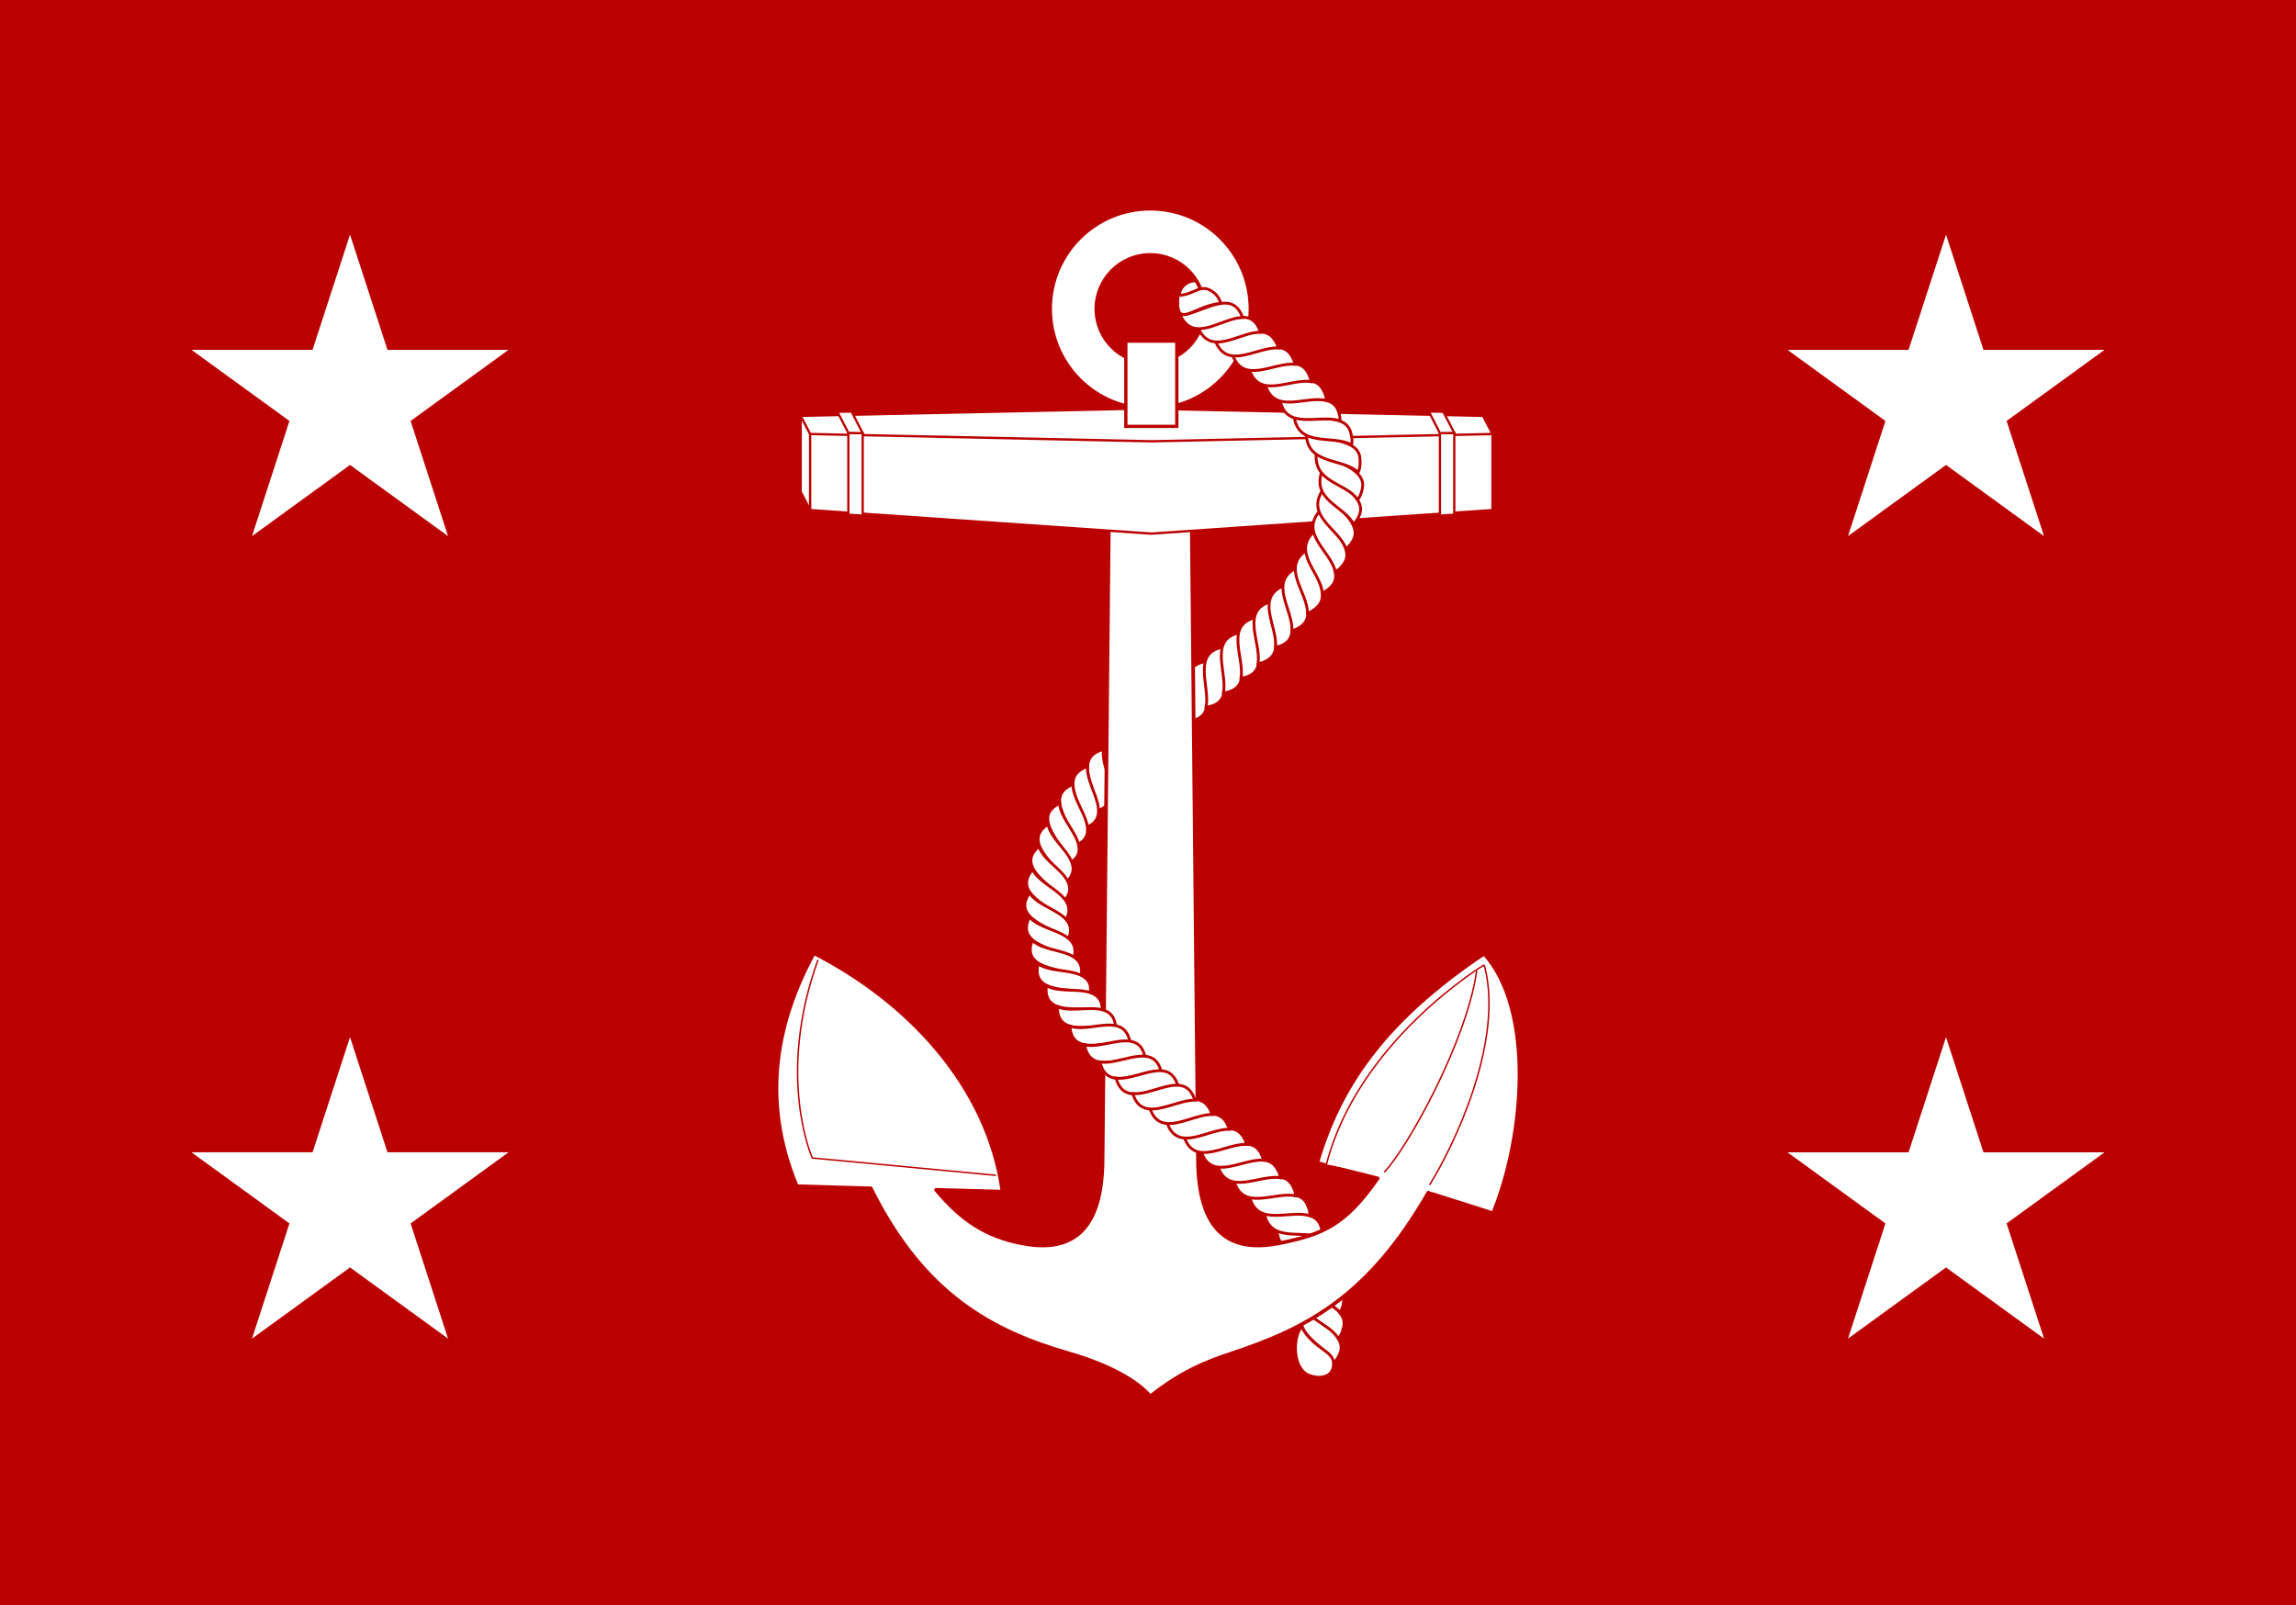 <?xml version="1.0" encoding="utf-8"?>
<!-- Generator: Adobe Illustrator 13.0.2, SVG Export Plug-In . SVG Version: 6.00 Build 14948)  -->
<!DOCTYPE svg PUBLIC "-//W3C//DTD SVG 1.1//EN" "http://www.w3.org/Graphics/SVG/1.1/DTD/svg11.dtd">
<svg version="1.1" id="Layer_1" xmlns="http://www.w3.org/2000/svg" x="0px" y="0px"
	 width="615px" height="430px" viewBox="0 0 615 430" enable-background="new 0 0 615 430" >
<g>
	<rect fill="#BB0000" width="615" height="430"/>
	<g>
		<polygon id="polygon1529_7_" fill="#FFFFFF" points="93.755,277.856 120.013,358.641 51.281,308.721 136.224,308.721 
			67.497,358.641 		"/>
		<path fill="none" d="M93.746,277.847c24.666,0,44.655,19.989,44.655,44.651s-19.997,44.655-44.655,44.655
			c-24.659,0-44.647-19.993-44.647-44.655C49.098,297.838,69.089,277.847,93.746,277.847z"/>
	</g>
	<g>
		<polygon id="polygon1529_6_" fill="#FFFFFF" points="93.755,62.858 120.013,143.639 51.281,93.722 136.224,93.722 67.497,143.639 
					"/>
		<path fill="none" d="M93.746,62.849c24.666,0,44.655,19.987,44.655,44.649c0,24.661-19.997,44.653-44.655,44.653
			c-24.659,0-44.647-19.992-44.647-44.653C49.098,82.839,69.089,62.849,93.746,62.849z"/>
	</g>
	<g>
		<polygon id="polygon1529_5_" fill="#FFFFFF" points="521.255,62.858 547.513,143.639 478.779,93.722 563.724,93.722 
			494.996,143.639 		"/>
		<path fill="none" d="M521.245,62.849c24.666,0,44.655,19.987,44.655,44.649c0,24.661-19.998,44.653-44.655,44.653
			c-24.659,0-44.647-19.992-44.647-44.653C476.598,82.839,496.588,62.849,521.245,62.849z"/>
	</g>
	<g>
		<polygon id="polygon1529_4_" fill="#FFFFFF" points="521.255,277.858 547.513,358.639 478.779,308.722 563.724,308.722 
			494.996,358.639 		"/>
		<path fill="none" d="M521.245,277.849c24.666,0,44.655,19.987,44.655,44.649c0,24.661-19.998,44.653-44.655,44.653
			c-24.659,0-44.647-19.992-44.647-44.653C476.598,297.839,496.588,277.849,521.245,277.849z"/>
	</g>
	<g>
		
			<path id="path4040_1_" fill="#FFFFFF" stroke="#BB0000" stroke-width="0.757" stroke-linecap="square" stroke-linejoin="round" d="
			M324.756,79.512c0,2.375-1.999,4.296-4.468,4.296c-2.468,0-4.467-1.921-4.467-4.296c0-2.369,1.999-4.292,4.467-4.292
			C322.757,75.22,324.756,77.143,324.756,79.512z"/>
		<g>
			<g>
				<path fill="#FFFFFF" d="M308.112,55.917c-14.815,0-26.826,12.012-26.826,26.828c0,14.816,12.011,26.828,26.826,26.828
					c14.817,0,26.828-12.012,26.828-26.828C334.94,67.929,322.93,55.917,308.112,55.917z M308.112,97.198
					c-7.979,0-14.451-6.471-14.451-14.452c0-7.982,6.473-14.454,14.451-14.454c7.983,0,14.454,6.471,14.454,14.454
					C322.566,90.727,316.096,97.198,308.112,97.198z"/>
			</g>
			<g>
				<path fill="none" stroke="#BB0000" stroke-width="0.975" stroke-linecap="square" stroke-linejoin="round" d="M308.112,55.917
					c-14.815,0-26.826,12.012-26.826,26.828c0,14.816,12.011,26.828,26.826,26.828c14.817,0,26.828-12.012,26.828-26.828
					C334.94,67.929,322.93,55.917,308.112,55.917z M308.112,97.198c-7.979,0-14.451-6.471-14.451-14.452
					c0-7.982,6.473-14.454,14.451-14.454c7.983,0,14.454,6.471,14.454,14.454C322.566,90.727,316.096,97.198,308.112,97.198z"/>
			</g>
		</g>
		<g>
			<path fill="#FFFFFF" stroke="#BB0000" stroke-width="0.757" stroke-linecap="round" d="M304.083,207.33
				c3.38-3.238-0.56-10.121,0.449-14.786c-8.403,1.496-2.987,10.539-3.382,16.117C302.571,208.305,303.386,207.998,304.083,207.33
				L304.083,207.33"/>
			<path fill="#FFFFFF" stroke="#BB0000" stroke-width="0.757" stroke-linecap="round" d="M300.118,211.424
				c3.249-3.368-1.006-10.139-0.154-14.835c-8.351,1.782-2.504,10.706-2.634,16.297C298.731,212.463,299.448,212.12,300.118,211.424
				L300.118,211.424"/>
			<path fill="#FFFFFF" stroke="#BB0000" stroke-width="0.757" stroke-linecap="round" d="M296.73,215.405
				c2.887-3.683-1.864-9.874-1.164-14.597c-8.289,2.048-1.917,10.913-1.738,16.501C295.205,216.811,296.137,216.165,296.73,215.405
				L296.73,215.405"/>
			<path fill="#FFFFFF" stroke="#BB0000" stroke-width="0.757" stroke-linecap="round" d="M359.133,361.874
				c1.007-4.57-6.589-8.124-9.714-11.734c-3.851,7.621,5.473,9.918,7.808,14.999C358.302,364.144,358.925,362.814,359.133,361.874
				L359.133,361.874"/>
			<path fill="#FFFFFF" stroke="#BB0000" stroke-width="0.757" stroke-linecap="round" d="M360.007,354.755
				c0.271-4.669-7.783-6.966-11.291-10.203c-2.971,8.006,6.953,9.266,9.784,14.084C359.47,357.54,359.949,355.719,360.007,354.755
				L360.007,354.755"/>
			<path fill="#FFFFFF" stroke="#BB0000" stroke-width="0.757" stroke-linecap="round" d="M359.917,347.934
				c-0.253-4.673-8.74-6.014-12.727-8.638c-1.638,8.379,8.164,8.044,11.742,12.34C359.711,350.395,359.969,348.898,359.917,347.934
				L359.917,347.934"/>
			<path fill="#FFFFFF" stroke="#BB0000" stroke-width="0.757" stroke-linecap="round" d="M358.736,340.793
				c-1.032-4.566-9.491-4.521-13.815-6.54c-0.408,8.527,9.179,6.719,13.427,10.355C358.908,343.253,358.948,341.734,358.736,340.793
				L358.736,340.793"/>
			<path fill="#FFFFFF" stroke="#BB0000" stroke-width="0.757" stroke-linecap="round" d="M356.514,333.987
				c-1.736-4.349-9.963-3.043-14.501-4.528c0.629,8.516,10.165,5.503,14.789,8.653C357.209,336.703,356.87,334.882,356.514,333.987
				L356.514,333.987"/>
			<path fill="#FFFFFF" stroke="#BB0000" stroke-width="0.757" stroke-linecap="round" d="M308.269,203.377
				c3.481-3.128-0.196-10.072,0.813-14.737c-8.404,1.497-3.209,10.577-4.001,16.112
				C306.524,204.499,307.551,204.023,308.269,203.377L308.269,203.377"/>
			<path fill="#FFFFFF" stroke="#BB0000" stroke-width="0.757" stroke-linecap="round" d="M312.601,199.614
				c3.586-3.007,0.058-10.177,1.183-14.816c-8.439,1.29-3.436,10.575-4.414,16.081C310.818,200.673,311.862,200.235,312.601,199.614
				L312.601,199.614"/>
			<path fill="#FFFFFF" stroke="#BB0000" stroke-width="0.757" stroke-linecap="round" d="M317.034,195.854
				c3.658-2.92,0.269-10.208,1.392-14.848c-8.439,1.29-3.528,10.463-4.507,15.968C315.368,196.771,316.278,196.456,317.034,195.854
				L317.034,195.854"/>
			<path fill="#FFFFFF" stroke="#BB0000" stroke-width="0.757" stroke-linecap="round" d="M321.677,192.061
				c3.658-2.919,0.269-10.209,1.392-14.848c-8.439,1.291-3.542,10.554-4.653,16.033
				C319.869,193.077,320.923,192.664,321.677,192.061L321.677,192.061"/>
			<path fill="#FFFFFF" stroke="#BB0000" stroke-width="0.757" stroke-linecap="round" d="M353.429,327.684
				c-2.315-4.064-10.136-1.76-14.81-2.735c1.56,8.394,10.562,4.3,15.605,6.71C354.415,330.209,353.905,328.525,353.429,327.684
				L353.429,327.684"/>
			<g>
				<g>
					<path fill="#FFFFFF" d="M397.529,255.5c-27.119,18.182-38.819,35.976-44.67,55.963c-0.243,0.244,16.106,4.191,16.17,4.226
						c-8.633,12.397-14.488,15.008-26.223,17.366c-11.436,2.296-21.743-0.869-21.92-22.197l-1.95-198.968h-21.648l-1.95,198.968
						c-0.177,21.328-10.484,24.493-21.92,22.197c-9.367-1.882-15.852-6.084-22.689-14.279l17.794,0.488
						c-3.9-28.519-25.595-51.188-50.535-63.897c-12.559,23.048-12.347,43.767-4.553,62.435l19.815,0.571
						c14.299,28.843,32.931,38.385,53.094,44.229c13.623,3.949,19.473,8.824,21.77,11.483c8.429-6.558,14.278-8.996,21.771-11.483
						c19.923-6.614,36.627-15.063,52.715-43.095c0.108,0.16,17.062,5.363,17.306,5.606
						C408.435,304.394,411.116,270.513,397.529,255.5z"/>
				</g>
				<g>
					<path fill="none" stroke="#BB0000" stroke-width="0.975" stroke-linecap="square" stroke-linejoin="round" d="M397.529,255.5
						c-27.119,18.182-38.819,35.976-44.67,55.963c-0.243,0.244,16.106,4.191,16.17,4.226c-8.633,12.397-14.488,15.008-26.223,17.366
						c-11.436,2.296-21.743-0.869-21.92-22.197l-1.95-198.968h-21.648l-1.95,198.968c-0.177,21.328-10.484,24.493-21.92,22.197
						c-9.367-1.882-15.852-6.084-22.689-14.279l17.794,0.488c-3.9-28.519-25.595-51.188-50.535-63.897
						c-12.559,23.048-12.347,43.767-4.553,62.435l19.815,0.571c14.299,28.843,32.931,38.385,53.094,44.229
						c13.623,3.949,19.473,8.824,21.77,11.483c8.429-6.558,14.278-8.996,21.771-11.483c19.923-6.614,36.627-15.063,52.715-43.095
						c0.108,0.16,17.062,5.363,17.306,5.606C408.435,304.394,411.116,270.513,397.529,255.5z"/>
				</g>
			</g>
			<g>
				<polygon fill="#FFFFFF" stroke="#BB0000" stroke-width="0.624" points="399.778,116.282 397.243,111.407 305.854,109.457 
					214.463,111.407 214.463,131.787 216.997,136.661 				"/>
				<polygon fill="#FFFFFF" stroke="#BB0000" stroke-width="0.624" points="308.389,118.231 216.997,116.282 216.997,136.662 
					308.389,142.967 399.778,136.662 399.778,116.282 				"/>
				<line fill="#FFFFFF" stroke="#BB0000" stroke-width="0.624" x1="214.463" y1="111.407" x2="216.997" y2="116.282"/>
				<g>
					<polygon fill="#FFFFFF" stroke="#BB0000" stroke-width="0.605" points="227.236,115.974 227.236,137.891 231.076,138.155 
						231.076,116.056 					"/>
				</g>
				<polygon fill="#FFFFFF" stroke="#BB0000" stroke-width="0.605" points="231.076,116.055 228.11,110.264 224.299,110.317 
					227.236,115.973 				"/>
				<polygon fill="#FFFFFF" stroke="#BB0000" stroke-width="0.605" points="389.538,115.974 389.538,137.891 385.699,138.155 
					385.699,116.056 				"/>
				<polygon fill="#FFFFFF" stroke="#BB0000" stroke-width="0.605" points="385.699,116.055 382.732,110.264 386.601,110.317 
					389.538,115.973 				"/>
			</g>
			<path fill="#FFFFFF" stroke="#BB0000" stroke-width="0.757" stroke-linecap="round" d="M293.497,219.871
				c2.643-3.86-2.504-9.722-2.215-14.486c-8.078,2.755-1.146,10.8-0.312,16.331C292.278,221.057,292.95,220.667,293.497,219.871
				L293.497,219.871"/>
			<path fill="#FFFFFF" stroke="#BB0000" stroke-width="0.757" stroke-linecap="round" d="M290.775,224.427
				c2.281-4.086-3.424-9.497-3.398-14.272c-7.913,3.201-0.288,10.824,1.209,16.211C289.807,225.554,290.304,225.27,290.775,224.427
				L290.775,224.427"/>
			<path fill="#FFFFFF" stroke="#BB0000" stroke-width="0.757" stroke-linecap="round" d="M288.729,229.039
				c1.744-4.343-4.622-9.042-4.903-13.808c-7.691,3.699,0.758,10.808,2.975,15.941C287.896,230.202,288.368,229.933,288.729,229.039
				L288.729,229.039"/>
			<path fill="#FFFFFF" stroke="#BB0000" stroke-width="0.757" stroke-linecap="round" d="M287.297,233.765
				c1.115-4.543-5.681-8.247-6.587-12.934c-7.138,4.684,2.186,10.688,4.89,15.583C286.598,235.342,287.064,234.704,287.297,233.765
				L287.297,233.765"/>
			<path fill="#FFFFFF" stroke="#BB0000" stroke-width="0.757" stroke-linecap="round" d="M286.481,238.587
				c0.437-4.661-6.693-7.303-8.209-11.829c-6.46,5.581,3.488,10.251,6.884,14.692C285.986,240.244,286.392,239.547,286.481,238.587
				L286.481,238.587"/>
			<path fill="#FFFFFF" stroke="#BB0000" stroke-width="0.757" stroke-linecap="round" d="M286.303,243.838
				c-0.025-4.681-7.555-6.596-9.706-10.856c-5.59,6.452,4.905,9.746,8.725,13.829C286.028,245.526,286.309,244.803,286.303,243.838
				L286.303,243.838"/>
			<path fill="#FFFFFF" stroke="#BB0000" stroke-width="0.757" stroke-linecap="round" d="M286.704,248.681
				c-0.733-4.624-8.369-5.423-10.931-9.45c-4.925,6.971,5.945,9.094,10.341,12.549C286.616,250.403,286.856,249.633,286.704,248.681
				L286.704,248.681"/>
			<path fill="#FFFFFF" stroke="#BB0000" stroke-width="0.757" stroke-linecap="round" d="M287.801,253.807
				c-1.191-4.524-8.916-4.512-12.046-8.116c-3.836,7.627,7.114,8.247,11.829,11.254
				C287.949,255.526,288.047,254.742,287.801,253.807L287.801,253.807"/>
			<path fill="#FFFFFF" stroke="#BB0000" stroke-width="0.757" stroke-linecap="round" d="M289.408,258.474
				c-1.818-4.312-9.438-3.248-12.919-6.514c-3.039,7.976,8.032,7.366,13.111,9.701C289.769,260.203,289.783,259.361,289.408,258.474
				L289.408,258.474"/>
			<path fill="#FFFFFF" stroke="#BB0000" stroke-width="0.757" stroke-linecap="round" d="M291.743,263.292
				c-2.183-4.144-9.78-2.346-13.707-5.06c-1.826,8.339,8.706,6.29,14.058,7.912C292.062,264.678,292.192,264.145,291.743,263.292
				L291.743,263.292"/>
			<path fill="#FFFFFF" stroke="#BB0000" stroke-width="0.757" stroke-linecap="round" d="M294.56,267.763
				c-2.563-3.916-10.121-1.322-14.284-3.66c-1.044,8.474,9.56,5.351,15.006,6.619C295.151,269.264,295.087,268.57,294.56,267.763
				L294.56,267.763"/>
			<path fill="#FFFFFF" stroke="#BB0000" stroke-width="0.757" stroke-linecap="round" d="M297.849,272.173
				c-2.815-3.736-10.207-0.602-14.627-2.399c0.022,8.535,10.117,4.354,15.622,5.313C298.637,273.64,298.427,272.947,297.849,272.173
				L297.849,272.173"/>
			<path fill="#FFFFFF" stroke="#BB0000" stroke-width="0.757" stroke-linecap="round" d="M301.287,276.104
				c-3.186-3.428-10.186,0.389-14.701-1.166c0.495,8.52,10.58,3.629,16.128,4.331C302.436,277.829,301.944,276.812,301.287,276.104
				L301.287,276.104"/>
			<path fill="#FFFFFF" stroke="#BB0000" stroke-width="0.757" stroke-linecap="round" d="M305.275,280.187
				c-3.317-3.306-10.078,0.762-14.747-0.232c1.527,8.397,10.584,2.879,16.165,3.191
				C306.316,281.733,305.959,280.865,305.275,280.187L305.275,280.187"/>
			<path fill="#FFFFFF" stroke="#BB0000" stroke-width="0.757" stroke-linecap="round" d="M309.472,284.136
				c-3.414-3.199-10.125,1.158-14.834,0.385c1.919,8.318,10.778,2.365,16.367,2.51C310.584,285.629,310.177,284.799,309.472,284.136
				L309.472,284.136"/>
			<path fill="#FFFFFF" stroke="#BB0000" stroke-width="0.757" stroke-linecap="round" d="M313.812,287.937
				c-3.509-3.096-10.121,1.505-14.858,0.914c2.239,8.238,11.003,1.95,16.594,2.095C315.126,289.541,314.535,288.577,313.812,287.937
				L313.812,287.937"/>
			<path fill="#FFFFFF" stroke="#BB0000" stroke-width="0.757" stroke-linecap="round" d="M349.644,321.853
				c-2.82-3.736-10.199-0.511-14.913-1.257c1.966,8.307,10.851,3.386,16.166,5.126C350.896,324.256,350.225,322.622,349.644,321.853
				L349.644,321.853"/>
			<path fill="#FFFFFF" stroke="#BB0000" stroke-width="0.757" stroke-linecap="round" d="M345.627,316.83
				c-3.033-3.565-10.302,0.175-15.044-0.389c2.285,8.227,11.045,2.7,16.491,3.961C346.945,318.943,346.254,317.564,345.627,316.83
				L345.627,316.83"/>
			<path fill="#FFFFFF" stroke="#BB0000" stroke-width="0.757" stroke-linecap="round" d="M341.335,312.145
				c-3.203-3.413-10.333,0.716-15.086,0.297c2.531,8.15,11.218,2.151,16.729,3.093C342.763,314.083,341.998,312.845,341.335,312.145
				L341.335,312.145"/>
			<path fill="#FFFFFF" stroke="#BB0000" stroke-width="0.757" stroke-linecap="round" d="M336.854,307.738
				c-3.335-3.283-10.316,1.139-15.082,0.854c2.763,8.074,11.073,1.79,16.648,2.243C338.08,309.41,337.542,308.416,336.854,307.738
				L336.854,307.738"/>
			<path fill="#FFFFFF" stroke="#BB0000" stroke-width="0.757" stroke-linecap="round" d="M332.078,303.434
				c-3.521-3.081-10.076,1.523-14.844,1.299c2.865,8.044,11.094,1.584,16.68,1.87C333.529,305.19,332.804,304.07,332.078,303.434
				L332.078,303.434"/>
			<path fill="#FFFFFF" stroke="#BB0000" stroke-width="0.757" stroke-linecap="round" d="M327.524,299.535
				c-3.521-3.082-10.125,1.584-14.894,1.359c2.866,8.04,11.047,1.516,16.637,1.646C328.845,301.134,328.252,300.17,327.524,299.535
				L327.524,299.535"/>
			<path fill="#FFFFFF" stroke="#BB0000" stroke-width="0.757" stroke-linecap="round" d="M322.871,295.608
				c-3.56-3.04-10.076,1.668-14.843,1.367c2.738,8.085,11.032,1.558,16.625,1.611C324.211,297.188,323.605,296.236,322.871,295.608
				L322.871,295.608"/>
			<path fill="#FFFFFF" stroke="#BB0000" stroke-width="0.757" stroke-linecap="round" d="M318.268,291.765
				c-3.559-3.036-10.096,1.676-14.848,1.23c2.491,8.166,11.038,1.695,16.629,1.752C319.608,293.349,319.003,292.393,318.268,291.765
				L318.268,291.765"/>
			<path fill="#FFFFFF" stroke="#BB0000" stroke-width="0.757" stroke-linecap="round" d="M357.101,366.322
				c0.934-4.623-4.667-4.062-8.516-10.887c-2.6,3.574-2.055,11.399,1.951,13.001C353.104,369.462,356.516,369.218,357.101,366.322z"
				/>
			<path fill="#FFFFFF" stroke="#BB0000" stroke-width="0.757" stroke-linecap="round" d="M326.319,188.27
				c3.658-2.919,0.246-10.225,1.259-14.889c-8.405,1.494-3.408,10.594-4.521,16.074C324.513,189.286,325.565,188.873,326.319,188.27
				L326.319,188.27"/>
			<path fill="#FFFFFF" stroke="#BB0000" stroke-width="0.757" stroke-linecap="round" d="M331.094,184.354
				c3.588-3.007,0.066-10.146,0.916-14.844c-8.347,1.785-3.195,10.673-4.31,16.152C329.155,185.495,330.354,184.973,331.094,184.354
				L331.094,184.354"/>
			<path fill="#FFFFFF" stroke="#BB0000" stroke-width="0.757" stroke-linecap="round" d="M335.645,180.451
				c3.586-3.007-0.059-10.275,0.639-14.996c-8.286,2.053-2.892,10.753-3.872,16.259C333.862,181.51,334.904,181.07,335.645,180.451
				L335.645,180.451"/>
			<path fill="#FFFFFF" stroke="#BB0000" stroke-width="0.757" stroke-linecap="round" d="M340.316,176.297
				c3.479-3.13-0.477-10.327,0.032-15.073c-8.198,2.381-2.409,11.08-3.388,16.585C338.412,177.606,339.599,176.942,340.316,176.297
				L340.316,176.297"/>
			<path fill="#FFFFFF" stroke="#BB0000" stroke-width="0.757" stroke-linecap="round" d="M344.805,171.97
				c3.376-3.24-0.848-10.328-0.84-15.102c-7.903,3.225-1.691,11.019-2.303,16.577C343.097,173.146,344.107,172.637,344.805,171.97
				L344.805,171.97"/>
			<path fill="#FFFFFF" stroke="#BB0000" stroke-width="0.757" stroke-linecap="round" d="M349.311,167.082
				c3.079-3.523-1.703-10.17-2.006-14.933c-7.672,3.734-0.874,11.267-1.263,16.846C347.463,168.637,348.676,167.809,349.311,167.082
				L349.311,167.082"/>
			<path fill="#FFFFFF" stroke="#BB0000" stroke-width="0.757" stroke-linecap="round" d="M353.336,162.089
				c2.875-3.692-2.333-10.093-3.277-14.771c-7.1,4.741,0.267,11.364,0.146,16.954C351.606,163.846,352.743,162.85,353.336,162.089
				L353.336,162.089"/>
			<path fill="#FFFFFF" stroke="#BB0000" stroke-width="0.757" stroke-linecap="round" d="M357.196,156.386
				c2.412-4.012-3.419-9.688-4.99-14.196c-6.391,5.659,1.465,11.09,2.028,16.651C355.573,158.25,356.699,157.214,357.196,156.386
				L357.196,156.386"/>
			<path fill="#FFFFFF" stroke="#BB0000" stroke-width="0.757" stroke-linecap="round" d="M360.416,150.263
				c1.895-4.279-4.73-9.224-6.733-13.558c-5.809,6.256,2.904,11.035,3.985,16.521C358.946,152.51,360.025,151.146,360.416,150.263
				L360.416,150.263"/>
			<path fill="#FFFFFF" stroke="#BB0000" stroke-width="0.757" stroke-linecap="round" d="M362.777,144.015
				c1.491-4.436-5.799-8.799-8.433-12.779c-4.795,7.062,4.384,10.503,6.17,15.801C361.688,146.161,362.471,144.931,362.777,144.015
				L362.777,144.015"/>
			<path fill="#FFFFFF" stroke="#BB0000" stroke-width="0.757" stroke-linecap="round" d="M364.381,137.109
				c0.82-4.607-6.717-7.848-10.225-11.085c-2.973,7.999,5.871,9.436,8.404,14.421C363.595,139.407,364.213,138.058,364.381,137.109
				L364.381,137.109"/>
			<path fill="#FFFFFF" stroke="#BB0000" stroke-width="0.757" stroke-linecap="round" d="M365.015,130.018
				c0.114-4.679-8.232-6.667-12.428-8.939c-0.914,8.485,8.037,8.126,11.059,12.831C364.569,132.774,364.992,130.983,365.015,130.018
				L365.015,130.018"/>
			<path fill="#FFFFFF" stroke="#BB0000" stroke-width="0.757" stroke-linecap="round" d="M364.133,121.982
				c-1.203-4.519-9.786-4.075-14.219-5.847c0.08,8.537,9.938,6.49,13.886,10.451C364.465,125.28,364.383,122.915,364.133,121.982
				L364.133,121.982"/>
			<path fill="#FFFFFF" stroke="#BB0000" stroke-width="0.757" stroke-linecap="round" d="M361.416,114.894
				c-2.148-4.156-10.146-2.102-14.767-3.303c1.15,8.459,10.579,4.785,15.398,7.617C362.36,117.777,361.859,115.753,361.416,114.894
				L361.416,114.894"/>
			<path fill="#FFFFFF" stroke="#BB0000" stroke-width="0.757" stroke-linecap="round" d="M357.975,109.094
				c-2.56-3.918-10.438-0.973-15.108-1.956c1.544,8.394,10.801,3.732,16.066,5.613C358.973,111.287,358.502,109.901,357.975,109.094
				L357.975,109.094"/>
			<path fill="#FFFFFF" stroke="#BB0000" stroke-width="0.757" stroke-linecap="round" d="M353.817,103.555
				c-3.025-3.568-10.153,0.013-14.896-0.528c2.321,8.214,10.961,2.869,16.375,4.274
				C355.206,105.838,354.444,104.291,353.817,103.555L353.817,103.555"/>
			<path fill="#FFFFFF" stroke="#BB0000" stroke-width="0.757" stroke-linecap="round" d="M349.59,98.779
				c-3.209-3.406-10.193,0.593-14.954,0.215c2.608,8.128,11.025,2.313,16.535,3.26C350.959,100.805,350.253,99.482,349.59,98.779
				L349.59,98.779"/>
			<path fill="#FFFFFF" stroke="#BB0000" stroke-width="0.757" stroke-linecap="round" d="M345.153,94.296
				c-3.348-3.269-10.202,1.061-14.966,0.821c2.841,8.052,11.138,1.837,16.69,2.499C346.591,96.181,345.846,94.971,345.153,94.296
				L345.153,94.296"/>
			<path fill="#FFFFFF" stroke="#BB0000" stroke-width="0.757" stroke-linecap="round" d="M340.563,90.053
				c-3.458-3.151-10.189,1.45-14.962,1.375c3.115,7.948,11.22,1.394,16.796,1.821C342.049,91.826,341.277,90.703,340.563,90.053
				L340.563,90.053"/>
			<path fill="#FFFFFF" stroke="#BB0000" stroke-width="0.757" stroke-linecap="round" d="M335.853,86.009
				c-3.552-3.05-10.143,1.744-14.915,1.839c3.403,7.83,11.095,1.072,16.686,1.146C337.188,87.595,336.584,86.637,335.853,86.009
				L335.853,86.009"/>
			<path fill="#FFFFFF" stroke="#BB0000" stroke-width="0.757" stroke-linecap="round" d="M330.951,82.13
				c-3.655-2.927-10.061,2.067-14.829,2.287c3.603,7.739,11.111,0.754,16.702,0.634C332.339,83.669,331.703,82.733,330.951,82.13
				L330.951,82.13"/>
			<path fill="#FFFFFF" stroke="#BB0000" stroke-width="0.757" stroke-linecap="round" d="M325.223,78.474
				c-3.654-2.927-4.889,0.475-9.657,0.694c-0.853,9.628,3.9,2.803,11.457,2.072C326.536,79.858,325.975,79.077,325.223,78.474
				L325.223,78.474"/>
		</g>
		<rect x="301.563" y="91.392" fill="#FFFFFF" stroke="#BB0000" stroke-width="0.877" width="13.65" height="22.842"/>
		<g>
			<path fill="#FFFFFF" stroke="#BB0000" stroke-width="0.39" stroke-linecap="square" stroke-linejoin="round" d="M219.041,257.35
				c-11.213,31.2-1.463,52.894-1.463,52.894l48.994,4.631"/>
			<path fill="#FFFFFF" stroke="#BB0000" stroke-width="0.39" stroke-linecap="square" stroke-linejoin="round" d="M383.005,317.313
				c6.176-9.912,19.825-37.861,14.705-58.256c-0.032-0.133-0.244-0.488-0.244-0.488s-33.636,20.231-42.169,53.382"/>
			<path fill="#FFFFFF" stroke="#BB0000" stroke-width="0.39" stroke-linecap="square" stroke-linejoin="round" d="M370.897,313.9
				c6.094-6.337,21.938-34.856,24.618-53.625"/>
		</g>
	</g>
</g>
</svg>
